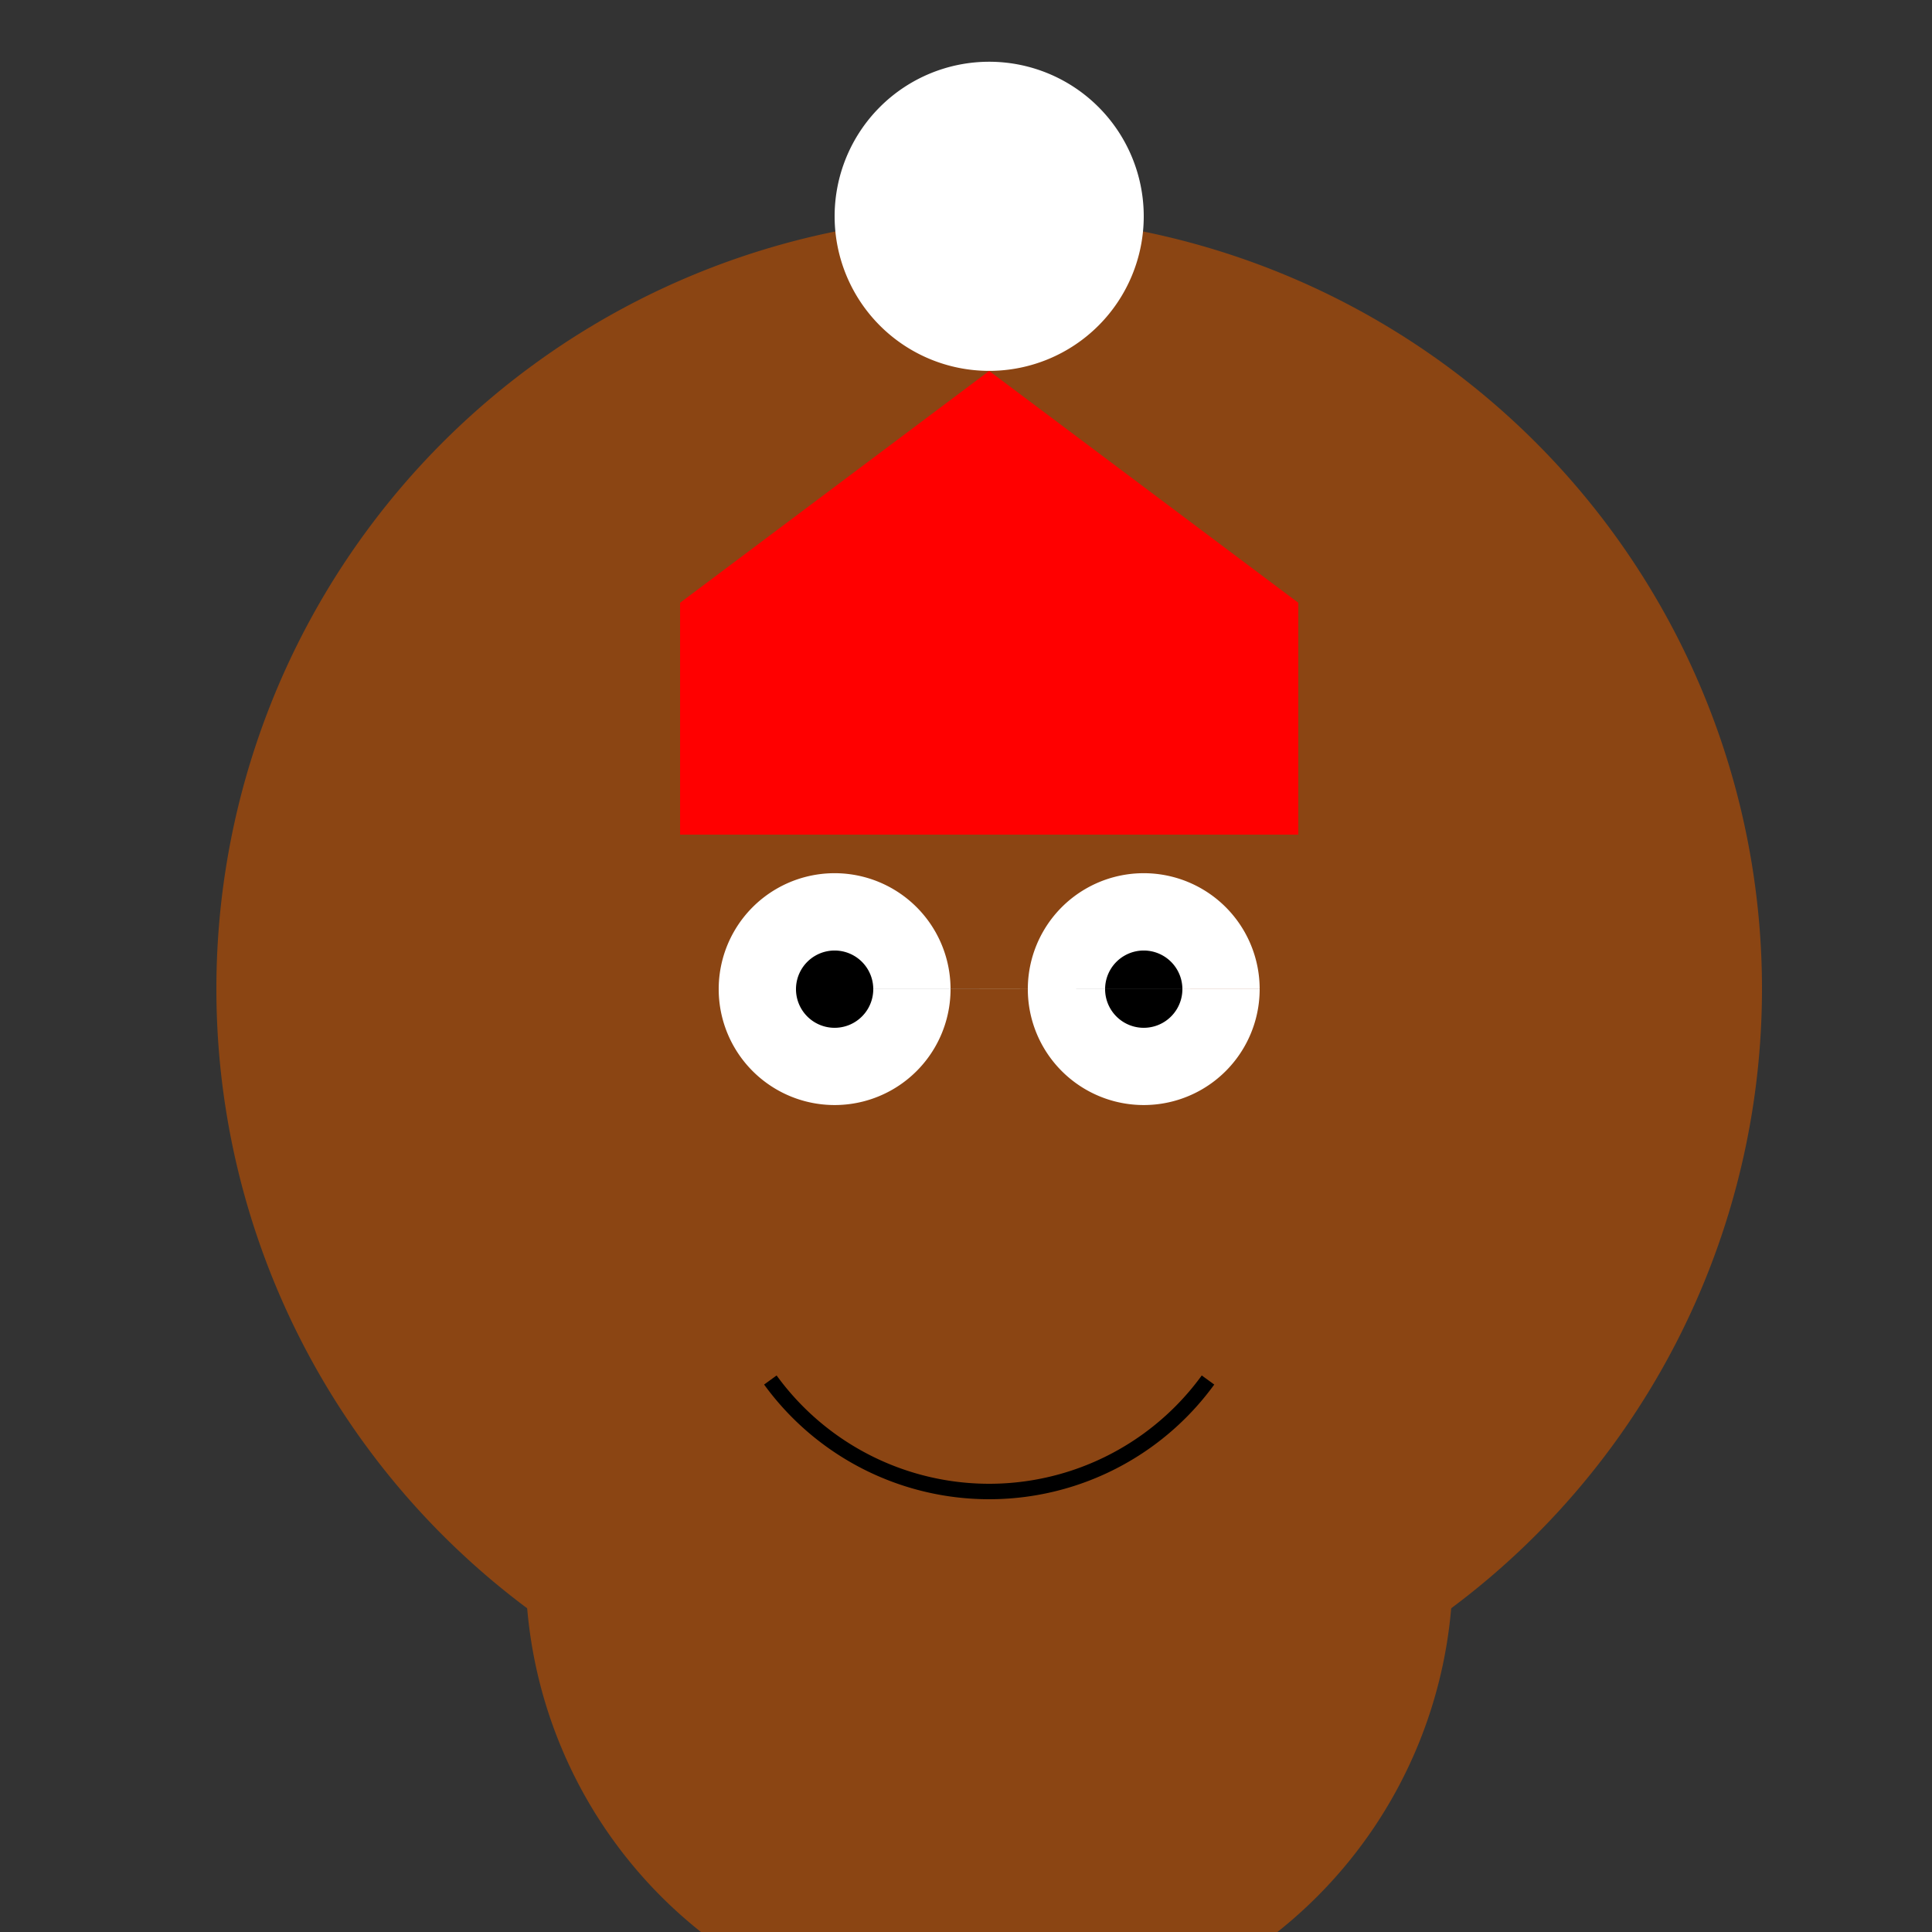 <!--

Generated by DrawGPT.
Free, open source, AI generated images in SVG, PNG, and HTML Canvas format.
https://drawgpt.ai

Created: 2023-09-27T06:04:13.235Z
Link: https://drawgpt.ai/prompt/97269/

-->
<svg xmlns="http://www.w3.org/2000/svg" xmlns:xlink="http://www.w3.org/1999/xlink" width="500" height="500"><rect width="100%" height="100%" fill="#333333" stroke="none"/><defs/><g><path fill="#8B4513" stroke="none" paint-order="stroke fill markers" d=" M 456 256 A 200 200 0 1 1 456 255.8"/><path fill="#8B4513" stroke="none" paint-order="stroke fill markers" d=" M 376 406 A 120 120 0 0 1 136 406 L 136 406"/><path fill="#8B4513" stroke="none" paint-order="stroke fill markers" d=" M 406 256 A 150 150 0 1 1 406 255.85"/><path fill="#8B4513" stroke="none" paint-order="stroke fill markers" d=" M 236 206 A 50 50 0 1 1 236 205.95 L 376 206 A 50 50 0 1 1 376 205.95"/><path fill="#ffffff" stroke="none" paint-order="stroke fill markers" d=" M 246 256 A 30 30 0 1 1 246 255.97 L 326 256 A 30 30 0 1 1 326 255.97"/><path fill="#000000" stroke="none" paint-order="stroke fill markers" d=" M 226 256 A 10 10 0 1 1 226 255.99 L 306 256 A 10 10 0 1 1 306 255.99"/><path fill="none" stroke="#000000" paint-order="fill stroke markers" d=" M 312.631 357.145 A 70 70 0 0 1 199.369 357.145" stroke-miterlimit="10" stroke-width="4" stroke-dasharray=""/><path fill="#FF0000" stroke="none" paint-order="stroke fill markers" d=" M 176 216 L 336 216 L 336 156 L 256 96 L 176 156"/><path fill="#ffffff" stroke="none" paint-order="stroke fill markers" d=" M 296 56 A 40 40 0 1 1 296 55.96"/></g></svg>